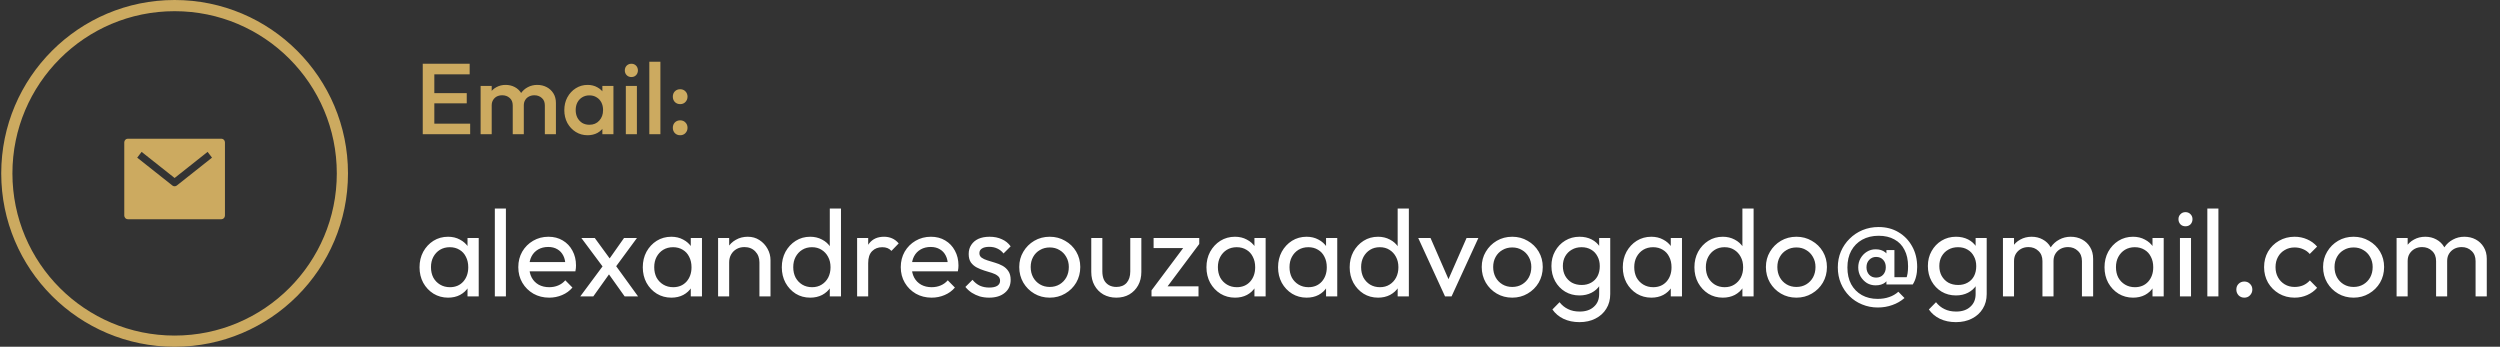 <svg width="447" height="62" viewBox="0 0 447 62" fill="none" xmlns="http://www.w3.org/2000/svg">
<rect x="0" y="0" width="447" height="62" fill="#333333" stroke="none"/>
<circle cx="31.22" cy="31" r="30" stroke="#CCAA60" stroke-width="2"/>
<path d="M80.116 53.22C79.162 53.22 78.297 52.985 77.52 52.516C76.742 52.032 76.126 51.379 75.672 50.558C75.232 49.737 75.012 48.813 75.012 47.786C75.012 46.759 75.232 45.835 75.672 45.014C76.126 44.193 76.735 43.54 77.498 43.056C78.275 42.572 79.148 42.33 80.116 42.33C80.908 42.33 81.612 42.499 82.228 42.836C82.858 43.159 83.364 43.613 83.746 44.2C84.127 44.772 84.34 45.439 84.384 46.202V49.348C84.34 50.096 84.127 50.763 83.746 51.35C83.379 51.937 82.88 52.399 82.25 52.736C81.634 53.059 80.922 53.22 80.116 53.22ZM80.446 51.35C81.428 51.35 82.22 51.02 82.822 50.36C83.423 49.685 83.724 48.827 83.724 47.786C83.724 47.067 83.584 46.444 83.306 45.916C83.042 45.373 82.66 44.955 82.162 44.662C81.663 44.354 81.084 44.2 80.424 44.2C79.764 44.2 79.177 44.354 78.664 44.662C78.165 44.97 77.769 45.395 77.476 45.938C77.197 46.466 77.058 47.075 77.058 47.764C77.058 48.468 77.197 49.091 77.476 49.634C77.769 50.162 78.172 50.58 78.686 50.888C79.199 51.196 79.786 51.35 80.446 51.35ZM83.592 53V50.184L83.966 47.632L83.592 45.102V42.55H85.594V53H83.592ZM88.476 53V37.292H90.456V53H88.476ZM98.193 53.22C97.152 53.22 96.213 52.985 95.377 52.516C94.541 52.032 93.881 51.379 93.397 50.558C92.913 49.737 92.671 48.805 92.671 47.764C92.671 46.737 92.906 45.813 93.375 44.992C93.859 44.171 94.505 43.525 95.311 43.056C96.133 42.572 97.049 42.33 98.061 42.33C99.029 42.33 99.88 42.55 100.613 42.99C101.361 43.43 101.941 44.039 102.351 44.816C102.777 45.593 102.989 46.473 102.989 47.456C102.989 47.603 102.982 47.764 102.967 47.94C102.953 48.101 102.923 48.292 102.879 48.512H94.057V46.862H101.823L101.097 47.5C101.097 46.796 100.973 46.202 100.723 45.718C100.474 45.219 100.122 44.838 99.667 44.574C99.213 44.295 98.663 44.156 98.017 44.156C97.343 44.156 96.749 44.303 96.235 44.596C95.722 44.889 95.326 45.3 95.047 45.828C94.769 46.356 94.629 46.979 94.629 47.698C94.629 48.431 94.776 49.077 95.069 49.634C95.363 50.177 95.781 50.602 96.323 50.91C96.866 51.203 97.489 51.35 98.193 51.35C98.78 51.35 99.315 51.247 99.799 51.042C100.298 50.837 100.723 50.529 101.075 50.118L102.351 51.416C101.853 52.003 101.237 52.45 100.503 52.758C99.785 53.066 99.015 53.22 98.193 53.22ZM111.69 53L108.434 48.424L108.06 48.072L103.946 42.55H106.344L109.314 46.62L109.688 46.928L114.088 53H111.69ZM103.748 53L108.06 47.192L109.182 48.644L106.08 53H103.748ZM109.842 48.05L108.698 46.642L111.58 42.55H113.89L109.842 48.05ZM120.034 53.22C119.08 53.22 118.215 52.985 117.438 52.516C116.66 52.032 116.044 51.379 115.59 50.558C115.15 49.737 114.93 48.813 114.93 47.786C114.93 46.759 115.15 45.835 115.59 45.014C116.044 44.193 116.653 43.54 117.416 43.056C118.193 42.572 119.066 42.33 120.034 42.33C120.826 42.33 121.53 42.499 122.146 42.836C122.776 43.159 123.282 43.613 123.664 44.2C124.045 44.772 124.258 45.439 124.302 46.202V49.348C124.258 50.096 124.045 50.763 123.664 51.35C123.297 51.937 122.798 52.399 122.168 52.736C121.552 53.059 120.84 53.22 120.034 53.22ZM120.364 51.35C121.346 51.35 122.138 51.02 122.74 50.36C123.341 49.685 123.642 48.827 123.642 47.786C123.642 47.067 123.502 46.444 123.224 45.916C122.96 45.373 122.578 44.955 122.08 44.662C121.581 44.354 121.002 44.2 120.342 44.2C119.682 44.2 119.095 44.354 118.582 44.662C118.083 44.97 117.687 45.395 117.394 45.938C117.115 46.466 116.976 47.075 116.976 47.764C116.976 48.468 117.115 49.091 117.394 49.634C117.687 50.162 118.09 50.58 118.604 50.888C119.117 51.196 119.704 51.35 120.364 51.35ZM123.51 53V50.184L123.884 47.632L123.51 45.102V42.55H125.512V53H123.51ZM135.786 53V46.906C135.786 46.114 135.537 45.461 135.038 44.948C134.54 44.435 133.894 44.178 133.102 44.178C132.574 44.178 132.105 44.295 131.694 44.53C131.284 44.765 130.961 45.087 130.726 45.498C130.492 45.909 130.374 46.378 130.374 46.906L129.56 46.444C129.56 45.652 129.736 44.948 130.088 44.332C130.44 43.716 130.932 43.232 131.562 42.88C132.193 42.513 132.904 42.33 133.696 42.33C134.488 42.33 135.185 42.528 135.786 42.924C136.402 43.32 136.886 43.841 137.238 44.486C137.59 45.117 137.766 45.791 137.766 46.51V53H135.786ZM128.394 53V42.55H130.374V53H128.394ZM144.869 53.22C143.901 53.22 143.036 52.985 142.273 52.516C141.51 52.032 140.902 51.379 140.447 50.558C140.007 49.737 139.787 48.813 139.787 47.786C139.787 46.759 140.007 45.835 140.447 45.014C140.902 44.193 141.51 43.54 142.273 43.056C143.036 42.572 143.901 42.33 144.869 42.33C145.646 42.33 146.35 42.499 146.981 42.836C147.612 43.159 148.118 43.613 148.499 44.2C148.895 44.772 149.115 45.439 149.159 46.202V49.348C149.115 50.096 148.902 50.763 148.521 51.35C148.14 51.937 147.634 52.399 147.003 52.736C146.372 53.059 145.661 53.22 144.869 53.22ZM145.199 51.35C145.859 51.35 146.431 51.196 146.915 50.888C147.414 50.58 147.802 50.162 148.081 49.634C148.36 49.091 148.499 48.475 148.499 47.786C148.499 47.067 148.352 46.444 148.059 45.916C147.78 45.388 147.392 44.97 146.893 44.662C146.409 44.354 145.837 44.2 145.177 44.2C144.517 44.2 143.938 44.354 143.439 44.662C142.94 44.97 142.544 45.395 142.251 45.938C141.972 46.466 141.833 47.075 141.833 47.764C141.833 48.468 141.972 49.091 142.251 49.634C142.544 50.162 142.94 50.58 143.439 50.888C143.952 51.196 144.539 51.35 145.199 51.35ZM150.369 53H148.367V50.184L148.741 47.632L148.367 45.102V37.292H150.369V53ZM153.252 53V42.55H155.232V53H153.252ZM155.232 47.038L154.484 46.708C154.484 45.373 154.792 44.31 155.408 43.518C156.024 42.726 156.911 42.33 158.07 42.33C158.598 42.33 159.074 42.425 159.5 42.616C159.925 42.792 160.321 43.093 160.688 43.518L159.39 44.86C159.17 44.625 158.928 44.457 158.664 44.354C158.4 44.251 158.092 44.2 157.74 44.2C157.006 44.2 156.405 44.435 155.936 44.904C155.466 45.373 155.232 46.085 155.232 47.038ZM166.578 53.22C165.537 53.22 164.598 52.985 163.762 52.516C162.926 52.032 162.266 51.379 161.782 50.558C161.298 49.737 161.056 48.805 161.056 47.764C161.056 46.737 161.291 45.813 161.76 44.992C162.244 44.171 162.889 43.525 163.696 43.056C164.517 42.572 165.434 42.33 166.446 42.33C167.414 42.33 168.265 42.55 168.998 42.99C169.746 43.43 170.325 44.039 170.736 44.816C171.161 45.593 171.374 46.473 171.374 47.456C171.374 47.603 171.367 47.764 171.352 47.94C171.337 48.101 171.308 48.292 171.264 48.512H162.442V46.862H170.208L169.482 47.5C169.482 46.796 169.357 46.202 169.108 45.718C168.859 45.219 168.507 44.838 168.052 44.574C167.597 44.295 167.047 44.156 166.402 44.156C165.727 44.156 165.133 44.303 164.62 44.596C164.107 44.889 163.711 45.3 163.432 45.828C163.153 46.356 163.014 46.979 163.014 47.698C163.014 48.431 163.161 49.077 163.454 49.634C163.747 50.177 164.165 50.602 164.708 50.91C165.251 51.203 165.874 51.35 166.578 51.35C167.165 51.35 167.7 51.247 168.184 51.042C168.683 50.837 169.108 50.529 169.46 50.118L170.736 51.416C170.237 52.003 169.621 52.45 168.888 52.758C168.169 53.066 167.399 53.22 166.578 53.22ZM176.855 53.22C176.268 53.22 175.711 53.147 175.183 53C174.67 52.839 174.193 52.619 173.753 52.34C173.313 52.047 172.932 51.702 172.609 51.306L173.885 50.03C174.266 50.499 174.706 50.851 175.205 51.086C175.704 51.306 176.261 51.416 176.877 51.416C177.493 51.416 177.97 51.313 178.307 51.108C178.644 50.888 178.813 50.587 178.813 50.206C178.813 49.825 178.674 49.531 178.395 49.326C178.131 49.106 177.786 48.93 177.361 48.798C176.936 48.651 176.481 48.512 175.997 48.38C175.528 48.233 175.08 48.05 174.655 47.83C174.23 47.61 173.878 47.309 173.599 46.928C173.335 46.547 173.203 46.041 173.203 45.41C173.203 44.779 173.357 44.237 173.665 43.782C173.973 43.313 174.398 42.953 174.941 42.704C175.498 42.455 176.166 42.33 176.943 42.33C177.764 42.33 178.49 42.477 179.121 42.77C179.766 43.049 180.294 43.474 180.705 44.046L179.429 45.322C179.136 44.941 178.769 44.647 178.329 44.442C177.904 44.237 177.42 44.134 176.877 44.134C176.305 44.134 175.865 44.237 175.557 44.442C175.264 44.633 175.117 44.904 175.117 45.256C175.117 45.608 175.249 45.879 175.513 46.07C175.777 46.261 176.122 46.422 176.547 46.554C176.987 46.686 177.442 46.825 177.911 46.972C178.38 47.104 178.828 47.287 179.253 47.522C179.678 47.757 180.023 48.072 180.287 48.468C180.566 48.864 180.705 49.385 180.705 50.03C180.705 51.013 180.353 51.79 179.649 52.362C178.96 52.934 178.028 53.22 176.855 53.22ZM187.696 53.22C186.669 53.22 185.745 52.978 184.924 52.494C184.102 52.01 183.45 51.357 182.966 50.536C182.482 49.7 182.24 48.769 182.24 47.742C182.24 46.73 182.482 45.821 182.966 45.014C183.45 44.193 184.102 43.54 184.924 43.056C185.745 42.572 186.669 42.33 187.696 42.33C188.708 42.33 189.624 42.572 190.446 43.056C191.282 43.525 191.942 44.171 192.426 44.992C192.91 45.813 193.152 46.73 193.152 47.742C193.152 48.769 192.91 49.7 192.426 50.536C191.942 51.357 191.282 52.01 190.446 52.494C189.624 52.978 188.708 53.22 187.696 53.22ZM187.696 51.306C188.356 51.306 188.942 51.152 189.456 50.844C189.969 50.536 190.372 50.118 190.666 49.59C190.959 49.047 191.106 48.431 191.106 47.742C191.106 47.067 190.952 46.466 190.644 45.938C190.35 45.41 189.947 44.999 189.434 44.706C188.935 44.398 188.356 44.244 187.696 44.244C187.036 44.244 186.449 44.398 185.936 44.706C185.422 44.999 185.019 45.41 184.726 45.938C184.432 46.466 184.286 47.067 184.286 47.742C184.286 48.431 184.432 49.047 184.726 49.59C185.019 50.118 185.422 50.536 185.936 50.844C186.449 51.152 187.036 51.306 187.696 51.306ZM199.585 53.22C198.734 53.22 197.964 53.029 197.275 52.648C196.6 52.252 196.072 51.709 195.691 51.02C195.309 50.331 195.119 49.531 195.119 48.622V42.55H197.099V48.534C197.099 49.106 197.194 49.605 197.385 50.03C197.59 50.441 197.883 50.756 198.265 50.976C198.646 51.196 199.093 51.306 199.607 51.306C200.384 51.306 200.993 51.064 201.433 50.58C201.873 50.081 202.093 49.399 202.093 48.534V42.55H204.073V48.622C204.073 49.531 203.882 50.331 203.501 51.02C203.119 51.709 202.591 52.252 201.917 52.648C201.257 53.029 200.479 53.22 199.585 53.22ZM205.89 51.922L212.094 43.628H214.426L208.222 51.922H205.89ZM205.89 53V51.922L207.65 51.196H214.294V53H205.89ZM206.264 44.354V42.55H214.426V43.628L212.6 44.354H206.264ZM220.817 53.22C219.864 53.22 218.998 52.985 218.221 52.516C217.444 52.032 216.828 51.379 216.373 50.558C215.933 49.737 215.713 48.813 215.713 47.786C215.713 46.759 215.933 45.835 216.373 45.014C216.828 44.193 217.436 43.54 218.199 43.056C218.976 42.572 219.849 42.33 220.817 42.33C221.609 42.33 222.313 42.499 222.929 42.836C223.56 43.159 224.066 43.613 224.447 44.2C224.828 44.772 225.041 45.439 225.085 46.202V49.348C225.041 50.096 224.828 50.763 224.447 51.35C224.08 51.937 223.582 52.399 222.951 52.736C222.335 53.059 221.624 53.22 220.817 53.22ZM221.147 51.35C222.13 51.35 222.922 51.02 223.523 50.36C224.124 49.685 224.425 48.827 224.425 47.786C224.425 47.067 224.286 46.444 224.007 45.916C223.743 45.373 223.362 44.955 222.863 44.662C222.364 44.354 221.785 44.2 221.125 44.2C220.465 44.2 219.878 44.354 219.365 44.662C218.866 44.97 218.47 45.395 218.177 45.938C217.898 46.466 217.759 47.075 217.759 47.764C217.759 48.468 217.898 49.091 218.177 49.634C218.47 50.162 218.874 50.58 219.387 50.888C219.9 51.196 220.487 51.35 221.147 51.35ZM224.293 53V50.184L224.667 47.632L224.293 45.102V42.55H226.295V53H224.293ZM233.622 53.22C232.668 53.22 231.803 52.985 231.026 52.516C230.248 52.032 229.632 51.379 229.178 50.558C228.738 49.737 228.518 48.813 228.518 47.786C228.518 46.759 228.738 45.835 229.178 45.014C229.632 44.193 230.241 43.54 231.004 43.056C231.781 42.572 232.654 42.33 233.622 42.33C234.414 42.33 235.118 42.499 235.734 42.836C236.364 43.159 236.87 43.613 237.252 44.2C237.633 44.772 237.846 45.439 237.89 46.202V49.348C237.846 50.096 237.633 50.763 237.252 51.35C236.885 51.937 236.386 52.399 235.756 52.736C235.14 53.059 234.428 53.22 233.622 53.22ZM233.952 51.35C234.934 51.35 235.726 51.02 236.328 50.36C236.929 49.685 237.23 48.827 237.23 47.786C237.23 47.067 237.09 46.444 236.812 45.916C236.548 45.373 236.166 44.955 235.668 44.662C235.169 44.354 234.59 44.2 233.93 44.2C233.27 44.2 232.683 44.354 232.17 44.662C231.671 44.97 231.275 45.395 230.982 45.938C230.703 46.466 230.564 47.075 230.564 47.764C230.564 48.468 230.703 49.091 230.982 49.634C231.275 50.162 231.678 50.58 232.192 50.888C232.705 51.196 233.292 51.35 233.952 51.35ZM237.098 53V50.184L237.472 47.632L237.098 45.102V42.55H239.1V53H237.098ZM246.404 53.22C245.436 53.22 244.571 52.985 243.808 52.516C243.046 52.032 242.437 51.379 241.982 50.558C241.542 49.737 241.322 48.813 241.322 47.786C241.322 46.759 241.542 45.835 241.982 45.014C242.437 44.193 243.046 43.54 243.808 43.056C244.571 42.572 245.436 42.33 246.404 42.33C247.182 42.33 247.886 42.499 248.516 42.836C249.147 43.159 249.653 43.613 250.034 44.2C250.43 44.772 250.65 45.439 250.694 46.202V49.348C250.65 50.096 250.438 50.763 250.056 51.35C249.675 51.937 249.169 52.399 248.538 52.736C247.908 53.059 247.196 53.22 246.404 53.22ZM246.734 51.35C247.394 51.35 247.966 51.196 248.45 50.888C248.949 50.58 249.338 50.162 249.616 49.634C249.895 49.091 250.034 48.475 250.034 47.786C250.034 47.067 249.888 46.444 249.594 45.916C249.316 45.388 248.927 44.97 248.428 44.662C247.944 44.354 247.372 44.2 246.712 44.2C246.052 44.2 245.473 44.354 244.974 44.662C244.476 44.97 244.08 45.395 243.786 45.938C243.508 46.466 243.368 47.075 243.368 47.764C243.368 48.468 243.508 49.091 243.786 49.634C244.08 50.162 244.476 50.58 244.974 50.888C245.488 51.196 246.074 51.35 246.734 51.35ZM251.904 53H249.902V50.184L250.276 47.632L249.902 45.102V37.292H251.904V53ZM258.373 53L253.577 42.55H255.777L259.627 51.372H258.351L262.223 42.55H264.335L259.539 53H258.373ZM270.389 53.22C269.362 53.22 268.438 52.978 267.617 52.494C266.796 52.01 266.143 51.357 265.659 50.536C265.175 49.7 264.933 48.769 264.933 47.742C264.933 46.73 265.175 45.821 265.659 45.014C266.143 44.193 266.796 43.54 267.617 43.056C268.438 42.572 269.362 42.33 270.389 42.33C271.401 42.33 272.318 42.572 273.139 43.056C273.975 43.525 274.635 44.171 275.119 44.992C275.603 45.813 275.845 46.73 275.845 47.742C275.845 48.769 275.603 49.7 275.119 50.536C274.635 51.357 273.975 52.01 273.139 52.494C272.318 52.978 271.401 53.22 270.389 53.22ZM270.389 51.306C271.049 51.306 271.636 51.152 272.149 50.844C272.662 50.536 273.066 50.118 273.359 49.59C273.652 49.047 273.799 48.431 273.799 47.742C273.799 47.067 273.645 46.466 273.337 45.938C273.044 45.41 272.64 44.999 272.127 44.706C271.628 44.398 271.049 44.244 270.389 44.244C269.729 44.244 269.142 44.398 268.629 44.706C268.116 44.999 267.712 45.41 267.419 45.938C267.126 46.466 266.979 47.067 266.979 47.742C266.979 48.431 267.126 49.047 267.419 49.59C267.712 50.118 268.116 50.536 268.629 50.844C269.142 51.152 269.729 51.306 270.389 51.306ZM282.41 57.598C281.339 57.598 280.386 57.4 279.55 57.004C278.729 56.608 278.069 56.051 277.57 55.332L278.846 54.034C279.271 54.577 279.777 54.987 280.364 55.266C280.951 55.559 281.647 55.706 282.454 55.706C283.525 55.706 284.368 55.42 284.984 54.848C285.615 54.291 285.93 53.535 285.93 52.582V49.986L286.282 47.632L285.93 45.3V42.55H287.91V52.582C287.91 53.579 287.675 54.452 287.206 55.2C286.751 55.948 286.106 56.535 285.27 56.96C284.449 57.385 283.495 57.598 282.41 57.598ZM282.41 52.824C281.457 52.824 280.599 52.597 279.836 52.142C279.088 51.687 278.494 51.064 278.054 50.272C277.614 49.465 277.394 48.563 277.394 47.566C277.394 46.569 277.614 45.681 278.054 44.904C278.494 44.112 279.088 43.489 279.836 43.034C280.599 42.565 281.457 42.33 282.41 42.33C283.231 42.33 283.957 42.491 284.588 42.814C285.219 43.137 285.717 43.591 286.084 44.178C286.465 44.75 286.671 45.425 286.7 46.202V48.974C286.656 49.737 286.443 50.411 286.062 50.998C285.695 51.57 285.197 52.017 284.566 52.34C283.935 52.663 283.217 52.824 282.41 52.824ZM282.806 50.954C283.451 50.954 284.016 50.815 284.5 50.536C284.999 50.257 285.38 49.869 285.644 49.37C285.908 48.857 286.04 48.263 286.04 47.588C286.04 46.913 285.901 46.327 285.622 45.828C285.358 45.315 284.984 44.919 284.5 44.64C284.016 44.347 283.444 44.2 282.784 44.2C282.124 44.2 281.545 44.347 281.046 44.64C280.547 44.919 280.151 45.315 279.858 45.828C279.579 46.327 279.44 46.906 279.44 47.566C279.44 48.226 279.579 48.813 279.858 49.326C280.151 49.839 280.547 50.243 281.046 50.536C281.559 50.815 282.146 50.954 282.806 50.954ZM295.26 53.22C294.307 53.22 293.442 52.985 292.664 52.516C291.887 52.032 291.271 51.379 290.816 50.558C290.376 49.737 290.156 48.813 290.156 47.786C290.156 46.759 290.376 45.835 290.816 45.014C291.271 44.193 291.88 43.54 292.642 43.056C293.42 42.572 294.292 42.33 295.26 42.33C296.052 42.33 296.756 42.499 297.372 42.836C298.003 43.159 298.509 43.613 298.89 44.2C299.272 44.772 299.484 45.439 299.528 46.202V49.348C299.484 50.096 299.272 50.763 298.89 51.35C298.524 51.937 298.025 52.399 297.394 52.736C296.778 53.059 296.067 53.22 295.26 53.22ZM295.59 51.35C296.573 51.35 297.365 51.02 297.966 50.36C298.568 49.685 298.868 48.827 298.868 47.786C298.868 47.067 298.729 46.444 298.45 45.916C298.186 45.373 297.805 44.955 297.306 44.662C296.808 44.354 296.228 44.2 295.568 44.2C294.908 44.2 294.322 44.354 293.808 44.662C293.31 44.97 292.914 45.395 292.62 45.938C292.342 46.466 292.202 47.075 292.202 47.764C292.202 48.468 292.342 49.091 292.62 49.634C292.914 50.162 293.317 50.58 293.83 50.888C294.344 51.196 294.93 51.35 295.59 51.35ZM298.736 53V50.184L299.11 47.632L298.736 45.102V42.55H300.738V53H298.736ZM308.043 53.22C307.075 53.22 306.21 52.985 305.447 52.516C304.684 52.032 304.076 51.379 303.621 50.558C303.181 49.737 302.961 48.813 302.961 47.786C302.961 46.759 303.181 45.835 303.621 45.014C304.076 44.193 304.684 43.54 305.447 43.056C306.21 42.572 307.075 42.33 308.043 42.33C308.82 42.33 309.524 42.499 310.155 42.836C310.786 43.159 311.292 43.613 311.673 44.2C312.069 44.772 312.289 45.439 312.333 46.202V49.348C312.289 50.096 312.076 50.763 311.695 51.35C311.314 51.937 310.808 52.399 310.177 52.736C309.546 53.059 308.835 53.22 308.043 53.22ZM308.373 51.35C309.033 51.35 309.605 51.196 310.089 50.888C310.588 50.58 310.976 50.162 311.255 49.634C311.534 49.091 311.673 48.475 311.673 47.786C311.673 47.067 311.526 46.444 311.233 45.916C310.954 45.388 310.566 44.97 310.067 44.662C309.583 44.354 309.011 44.2 308.351 44.2C307.691 44.2 307.112 44.354 306.613 44.662C306.114 44.97 305.718 45.395 305.425 45.938C305.146 46.466 305.007 47.075 305.007 47.764C305.007 48.468 305.146 49.091 305.425 49.634C305.718 50.162 306.114 50.58 306.613 50.888C307.126 51.196 307.713 51.35 308.373 51.35ZM313.543 53H311.541V50.184L311.915 47.632L311.541 45.102V37.292H313.543V53ZM321.2 53.22C320.173 53.22 319.249 52.978 318.428 52.494C317.606 52.01 316.954 51.357 316.47 50.536C315.986 49.7 315.744 48.769 315.744 47.742C315.744 46.73 315.986 45.821 316.47 45.014C316.954 44.193 317.606 43.54 318.428 43.056C319.249 42.572 320.173 42.33 321.2 42.33C322.212 42.33 323.128 42.572 323.95 43.056C324.786 43.525 325.446 44.171 325.93 44.992C326.414 45.813 326.656 46.73 326.656 47.742C326.656 48.769 326.414 49.7 325.93 50.536C325.446 51.357 324.786 52.01 323.95 52.494C323.128 52.978 322.212 53.22 321.2 53.22ZM321.2 51.306C321.86 51.306 322.446 51.152 322.96 50.844C323.473 50.536 323.876 50.118 324.17 49.59C324.463 49.047 324.61 48.431 324.61 47.742C324.61 47.067 324.456 46.466 324.148 45.938C323.854 45.41 323.451 44.999 322.938 44.706C322.439 44.398 321.86 44.244 321.2 44.244C320.54 44.244 319.953 44.398 319.44 44.706C318.926 44.999 318.523 45.41 318.23 45.938C317.936 46.466 317.79 47.067 317.79 47.742C317.79 48.431 317.936 49.047 318.23 49.59C318.523 50.118 318.926 50.536 319.44 50.844C319.953 51.152 320.54 51.306 321.2 51.306ZM335.355 51.02C334.783 51.02 334.262 50.881 333.793 50.602C333.338 50.309 332.964 49.92 332.671 49.436C332.392 48.952 332.253 48.409 332.253 47.808C332.253 47.207 332.392 46.664 332.671 46.18C332.964 45.681 333.338 45.293 333.793 45.014C334.262 44.721 334.783 44.574 335.355 44.574C336.059 44.574 336.631 44.75 337.071 45.102C337.525 45.439 337.753 45.938 337.753 46.598V48.996C337.753 49.641 337.533 50.14 337.093 50.492C336.653 50.844 336.073 51.02 335.355 51.02ZM335.443 49.634C335.971 49.634 336.389 49.465 336.697 49.128C337.019 48.776 337.181 48.329 337.181 47.786C337.181 47.229 337.019 46.781 336.697 46.444C336.389 46.107 335.971 45.938 335.443 45.938C334.959 45.938 334.548 46.114 334.211 46.466C333.888 46.803 333.727 47.243 333.727 47.786C333.727 48.329 333.888 48.776 334.211 49.128C334.533 49.465 334.944 49.634 335.443 49.634ZM337.291 50.866V49.238L337.511 47.698L337.291 46.224V44.706H338.721V50.866H337.291ZM339.425 52.164L340.525 53.286C339.879 53.843 339.153 54.261 338.347 54.54C337.54 54.833 336.675 54.98 335.751 54.98C334.753 54.98 333.815 54.797 332.935 54.43C332.069 54.078 331.314 53.579 330.669 52.934C330.023 52.289 329.517 51.533 329.151 50.668C328.784 49.788 328.601 48.835 328.601 47.808C328.601 46.781 328.784 45.835 329.151 44.97C329.532 44.09 330.053 43.327 330.713 42.682C331.373 42.022 332.143 41.509 333.023 41.142C333.917 40.775 334.871 40.592 335.883 40.592C337.232 40.592 338.42 40.9 339.447 41.516C340.488 42.132 341.302 42.975 341.889 44.046C342.49 45.117 342.791 46.349 342.791 47.742C342.791 48.373 342.725 48.945 342.593 49.458C342.475 49.957 342.277 50.426 341.999 50.866L340.305 50.778C340.51 50.485 340.671 50.191 340.789 49.898C340.921 49.59 341.016 49.253 341.075 48.886C341.133 48.519 341.163 48.101 341.163 47.632C341.163 46.473 340.95 45.491 340.525 44.684C340.114 43.863 339.513 43.239 338.721 42.814C337.943 42.374 337.005 42.154 335.905 42.154C334.79 42.154 333.807 42.389 332.957 42.858C332.121 43.327 331.468 43.987 330.999 44.838C330.544 45.674 330.317 46.671 330.317 47.83C330.317 48.974 330.537 49.964 330.977 50.8C331.431 51.636 332.069 52.289 332.891 52.758C333.712 53.213 334.651 53.44 335.707 53.44C336.484 53.44 337.181 53.33 337.797 53.11C338.413 52.905 338.955 52.589 339.425 52.164ZM337.907 49.568H341.999V50.866H337.907V49.568ZM349.721 57.598C348.65 57.598 347.697 57.4 346.861 57.004C346.039 56.608 345.379 56.051 344.881 55.332L346.157 54.034C346.582 54.577 347.088 54.987 347.675 55.266C348.261 55.559 348.958 55.706 349.765 55.706C350.835 55.706 351.679 55.42 352.295 54.848C352.925 54.291 353.241 53.535 353.241 52.582V49.986L353.593 47.632L353.241 45.3V42.55H355.221V52.582C355.221 53.579 354.986 54.452 354.517 55.2C354.062 55.948 353.417 56.535 352.581 56.96C351.759 57.385 350.806 57.598 349.721 57.598ZM349.721 52.824C348.767 52.824 347.909 52.597 347.147 52.142C346.399 51.687 345.805 51.064 345.365 50.272C344.925 49.465 344.705 48.563 344.705 47.566C344.705 46.569 344.925 45.681 345.365 44.904C345.805 44.112 346.399 43.489 347.147 43.034C347.909 42.565 348.767 42.33 349.721 42.33C350.542 42.33 351.268 42.491 351.899 42.814C352.529 43.137 353.028 43.591 353.395 44.178C353.776 44.75 353.981 45.425 354.011 46.202V48.974C353.967 49.737 353.754 50.411 353.373 50.998C353.006 51.57 352.507 52.017 351.877 52.34C351.246 52.663 350.527 52.824 349.721 52.824ZM350.117 50.954C350.762 50.954 351.327 50.815 351.811 50.536C352.309 50.257 352.691 49.869 352.955 49.37C353.219 48.857 353.351 48.263 353.351 47.588C353.351 46.913 353.211 46.327 352.933 45.828C352.669 45.315 352.295 44.919 351.811 44.64C351.327 44.347 350.755 44.2 350.095 44.2C349.435 44.2 348.855 44.347 348.357 44.64C347.858 44.919 347.462 45.315 347.169 45.828C346.89 46.327 346.751 46.906 346.751 47.566C346.751 48.226 346.89 48.813 347.169 49.326C347.462 49.839 347.858 50.243 348.357 50.536C348.87 50.815 349.457 50.954 350.117 50.954ZM358.127 53V42.55H360.107V53H358.127ZM365.189 53V46.686C365.189 45.909 364.947 45.3 364.463 44.86C363.993 44.405 363.399 44.178 362.681 44.178C362.197 44.178 361.764 44.281 361.383 44.486C361.001 44.691 360.693 44.977 360.459 45.344C360.224 45.711 360.107 46.151 360.107 46.664L359.293 46.268C359.293 45.476 359.461 44.787 359.799 44.2C360.151 43.613 360.627 43.159 361.229 42.836C361.83 42.499 362.505 42.33 363.253 42.33C363.986 42.33 364.646 42.491 365.233 42.814C365.834 43.137 366.303 43.591 366.641 44.178C366.993 44.765 367.169 45.461 367.169 46.268V53H365.189ZM372.251 53V46.686C372.251 45.909 372.009 45.3 371.525 44.86C371.055 44.405 370.469 44.178 369.765 44.178C369.281 44.178 368.841 44.281 368.445 44.486C368.063 44.691 367.755 44.977 367.521 45.344C367.286 45.711 367.169 46.151 367.169 46.664L366.047 46.268C366.091 45.461 366.303 44.772 366.685 44.2C367.081 43.613 367.587 43.159 368.203 42.836C368.819 42.499 369.493 42.33 370.227 42.33C370.989 42.33 371.671 42.491 372.273 42.814C372.874 43.137 373.351 43.591 373.703 44.178C374.069 44.765 374.253 45.469 374.253 46.29V53H372.251ZM381.391 53.22C380.438 53.22 379.572 52.985 378.795 52.516C378.018 52.032 377.402 51.379 376.947 50.558C376.507 49.737 376.287 48.813 376.287 47.786C376.287 46.759 376.507 45.835 376.947 45.014C377.402 44.193 378.01 43.54 378.773 43.056C379.55 42.572 380.423 42.33 381.391 42.33C382.183 42.33 382.887 42.499 383.503 42.836C384.134 43.159 384.64 43.613 385.021 44.2C385.402 44.772 385.615 45.439 385.659 46.202V49.348C385.615 50.096 385.402 50.763 385.021 51.35C384.654 51.937 384.156 52.399 383.525 52.736C382.909 53.059 382.198 53.22 381.391 53.22ZM381.721 51.35C382.704 51.35 383.496 51.02 384.097 50.36C384.698 49.685 384.999 48.827 384.999 47.786C384.999 47.067 384.86 46.444 384.581 45.916C384.317 45.373 383.936 44.955 383.437 44.662C382.938 44.354 382.359 44.2 381.699 44.2C381.039 44.2 380.452 44.354 379.939 44.662C379.44 44.97 379.044 45.395 378.751 45.938C378.472 46.466 378.333 47.075 378.333 47.764C378.333 48.468 378.472 49.091 378.751 49.634C379.044 50.162 379.448 50.58 379.961 50.888C380.474 51.196 381.061 51.35 381.721 51.35ZM384.867 53V50.184L385.241 47.632L384.867 45.102V42.55H386.869V53H384.867ZM389.774 53V42.55H391.754V53H389.774ZM390.764 40.46C390.397 40.46 390.096 40.343 389.862 40.108C389.627 39.859 389.51 39.551 389.51 39.184C389.51 38.832 389.627 38.539 389.862 38.304C390.096 38.055 390.397 37.93 390.764 37.93C391.13 37.93 391.431 38.055 391.666 38.304C391.9 38.539 392.018 38.832 392.018 39.184C392.018 39.551 391.9 39.859 391.666 40.108C391.431 40.343 391.13 40.46 390.764 40.46ZM394.672 53V37.292H396.652V53H394.672ZM401.287 53.22C400.876 53.22 400.531 53.081 400.253 52.802C399.989 52.509 399.857 52.164 399.857 51.768C399.857 51.357 399.989 51.02 400.253 50.756C400.531 50.477 400.876 50.338 401.287 50.338C401.697 50.338 402.035 50.477 402.299 50.756C402.577 51.02 402.717 51.357 402.717 51.768C402.717 52.164 402.577 52.509 402.299 52.802C402.035 53.081 401.697 53.22 401.287 53.22ZM410.274 53.22C409.247 53.22 408.316 52.978 407.48 52.494C406.659 52.01 406.006 51.357 405.522 50.536C405.053 49.7 404.818 48.776 404.818 47.764C404.818 46.737 405.053 45.813 405.522 44.992C406.006 44.171 406.659 43.525 407.48 43.056C408.316 42.572 409.247 42.33 410.274 42.33C411.081 42.33 411.829 42.484 412.518 42.792C413.207 43.085 413.801 43.518 414.3 44.09L412.98 45.41C412.657 45.029 412.261 44.743 411.792 44.552C411.337 44.347 410.831 44.244 410.274 44.244C409.614 44.244 409.027 44.398 408.514 44.706C408.001 44.999 407.597 45.41 407.304 45.938C407.011 46.466 406.864 47.075 406.864 47.764C406.864 48.453 407.011 49.062 407.304 49.59C407.597 50.118 408.001 50.536 408.514 50.844C409.027 51.152 409.614 51.306 410.274 51.306C410.831 51.306 411.337 51.211 411.792 51.02C412.261 50.815 412.665 50.521 413.002 50.14L414.3 51.46C413.816 52.017 413.222 52.45 412.518 52.758C411.829 53.066 411.081 53.22 410.274 53.22ZM420.823 53.22C419.796 53.22 418.872 52.978 418.051 52.494C417.229 52.01 416.577 51.357 416.093 50.536C415.609 49.7 415.367 48.769 415.367 47.742C415.367 46.73 415.609 45.821 416.093 45.014C416.577 44.193 417.229 43.54 418.051 43.056C418.872 42.572 419.796 42.33 420.823 42.33C421.835 42.33 422.751 42.572 423.573 43.056C424.409 43.525 425.069 44.171 425.553 44.992C426.037 45.813 426.279 46.73 426.279 47.742C426.279 48.769 426.037 49.7 425.553 50.536C425.069 51.357 424.409 52.01 423.573 52.494C422.751 52.978 421.835 53.22 420.823 53.22ZM420.823 51.306C421.483 51.306 422.069 51.152 422.583 50.844C423.096 50.536 423.499 50.118 423.793 49.59C424.086 49.047 424.233 48.431 424.233 47.742C424.233 47.067 424.079 46.466 423.771 45.938C423.477 45.41 423.074 44.999 422.561 44.706C422.062 44.398 421.483 44.244 420.823 44.244C420.163 44.244 419.576 44.398 419.063 44.706C418.549 44.999 418.146 45.41 417.853 45.938C417.559 46.466 417.413 47.067 417.413 47.742C417.413 48.431 417.559 49.047 417.853 49.59C418.146 50.118 418.549 50.536 419.063 50.844C419.576 51.152 420.163 51.306 420.823 51.306ZM428.51 53V42.55H430.49V53H428.51ZM435.572 53V46.686C435.572 45.909 435.33 45.3 434.846 44.86C434.376 44.405 433.782 44.178 433.064 44.178C432.58 44.178 432.147 44.281 431.766 44.486C431.384 44.691 431.076 44.977 430.842 45.344C430.607 45.711 430.49 46.151 430.49 46.664L429.676 46.268C429.676 45.476 429.844 44.787 430.182 44.2C430.534 43.613 431.01 43.159 431.612 42.836C432.213 42.499 432.888 42.33 433.636 42.33C434.369 42.33 435.029 42.491 435.616 42.814C436.217 43.137 436.686 43.591 437.024 44.178C437.376 44.765 437.552 45.461 437.552 46.268V53H435.572ZM442.634 53V46.686C442.634 45.909 442.392 45.3 441.908 44.86C441.438 44.405 440.852 44.178 440.148 44.178C439.664 44.178 439.224 44.281 438.828 44.486C438.446 44.691 438.138 44.977 437.904 45.344C437.669 45.711 437.552 46.151 437.552 46.664L436.43 46.268C436.474 45.461 436.686 44.772 437.068 44.2C437.464 43.613 437.97 43.159 438.586 42.836C439.202 42.499 439.876 42.33 440.61 42.33C441.372 42.33 442.054 42.491 442.656 42.814C443.257 43.137 443.734 43.591 444.086 44.178C444.452 44.765 444.636 45.469 444.636 46.29V53H442.634Z" fill="white"/>
<path d="M75.588 24V11.4H77.658V24H75.588ZM77.01 24V22.11H84.066V24H77.01ZM77.01 18.474V16.656H83.454V18.474H77.01ZM77.01 13.29V11.4H83.976V13.29H77.01ZM85.935 24V15.36H87.915V24H85.935ZM91.677 24V18.852C91.677 18.276 91.497 17.832 91.137 17.52C90.777 17.196 90.333 17.034 89.805 17.034C89.445 17.034 89.121 17.106 88.833 17.25C88.557 17.394 88.335 17.604 88.167 17.88C87.999 18.144 87.915 18.468 87.915 18.852L87.141 18.42C87.141 17.76 87.285 17.19 87.573 16.71C87.861 16.23 88.251 15.858 88.743 15.594C89.235 15.318 89.787 15.18 90.399 15.18C91.011 15.18 91.563 15.312 92.055 15.576C92.547 15.84 92.937 16.212 93.225 16.692C93.513 17.172 93.657 17.748 93.657 18.42V24H91.677ZM97.419 24V18.852C97.419 18.276 97.239 17.832 96.879 17.52C96.519 17.196 96.075 17.034 95.547 17.034C95.199 17.034 94.881 17.106 94.593 17.25C94.305 17.394 94.077 17.604 93.909 17.88C93.741 18.144 93.657 18.468 93.657 18.852L92.541 18.42C92.601 17.76 92.793 17.19 93.117 16.71C93.441 16.23 93.855 15.858 94.359 15.594C94.875 15.318 95.439 15.18 96.051 15.18C96.675 15.18 97.239 15.312 97.743 15.576C98.247 15.84 98.649 16.212 98.949 16.692C99.249 17.172 99.399 17.748 99.399 18.42V24H97.419ZM105.057 24.18C104.277 24.18 103.569 23.982 102.933 23.586C102.309 23.19 101.811 22.656 101.439 21.984C101.079 21.3 100.899 20.538 100.899 19.698C100.899 18.846 101.079 18.084 101.439 17.412C101.811 16.728 102.309 16.188 102.933 15.792C103.569 15.384 104.277 15.18 105.057 15.18C105.717 15.18 106.299 15.324 106.803 15.612C107.319 15.888 107.727 16.272 108.027 16.764C108.327 17.256 108.477 17.814 108.477 18.438V20.922C108.477 21.546 108.327 22.104 108.027 22.596C107.739 23.088 107.337 23.478 106.821 23.766C106.305 24.042 105.717 24.18 105.057 24.18ZM105.381 22.308C106.113 22.308 106.701 22.062 107.145 21.57C107.601 21.078 107.829 20.448 107.829 19.68C107.829 19.164 107.727 18.708 107.523 18.312C107.319 17.916 107.031 17.61 106.659 17.394C106.299 17.166 105.873 17.052 105.381 17.052C104.901 17.052 104.475 17.166 104.103 17.394C103.743 17.61 103.455 17.916 103.239 18.312C103.035 18.708 102.933 19.164 102.933 19.68C102.933 20.196 103.035 20.652 103.239 21.048C103.455 21.444 103.743 21.756 104.103 21.984C104.475 22.2 104.901 22.308 105.381 22.308ZM107.703 24V21.678L108.045 19.572L107.703 17.484V15.36H109.683V24H107.703ZM111.898 24V15.36H113.878V24H111.898ZM112.888 13.776C112.552 13.776 112.27 13.662 112.042 13.434C111.826 13.206 111.718 12.924 111.718 12.588C111.718 12.252 111.826 11.97 112.042 11.742C112.27 11.514 112.552 11.4 112.888 11.4C113.236 11.4 113.518 11.514 113.734 11.742C113.95 11.97 114.058 12.252 114.058 12.588C114.058 12.924 113.95 13.206 113.734 13.434C113.518 13.662 113.236 13.776 112.888 13.776ZM116.099 24V11.04H118.079V24H116.099ZM121.615 24.18C121.231 24.18 120.913 24.054 120.661 23.802C120.421 23.538 120.301 23.22 120.301 22.848C120.301 22.464 120.421 22.146 120.661 21.894C120.913 21.642 121.231 21.516 121.615 21.516C121.999 21.516 122.311 21.642 122.551 21.894C122.803 22.146 122.929 22.464 122.929 22.848C122.929 23.22 122.803 23.538 122.551 23.802C122.311 24.054 121.999 24.18 121.615 24.18ZM121.615 18.618C121.231 18.618 120.913 18.492 120.661 18.24C120.421 17.976 120.301 17.658 120.301 17.286C120.301 16.902 120.421 16.584 120.661 16.332C120.913 16.08 121.231 15.954 121.615 15.954C121.999 15.954 122.311 16.08 122.551 16.332C122.803 16.584 122.929 16.902 122.929 17.286C122.929 17.658 122.803 17.976 122.551 18.24C122.311 18.492 121.999 18.618 121.615 18.618Z" fill="#CCAA60"/>
<path d="M39.577 24.8H22.863C22.692 24.8 22.529 24.869 22.408 24.991C22.288 25.114 22.22 25.281 22.22 25.454V38.545C22.22 38.719 22.288 38.885 22.408 39.008C22.529 39.131 22.692 39.2 22.863 39.2H39.577C39.747 39.2 39.911 39.131 40.031 39.008C40.152 38.885 40.22 38.719 40.22 38.545V25.454C40.22 25.281 40.152 25.114 40.031 24.991C39.911 24.869 39.747 24.8 39.577 24.8ZM31.614 33.171C31.502 33.26 31.363 33.309 31.22 33.309C31.077 33.309 30.938 33.26 30.825 33.171L24.532 28.188L25.321 27.154L31.22 31.825L37.118 27.154L37.907 28.188L31.614 33.171Z" fill="#CCAA60"/>
</svg>
